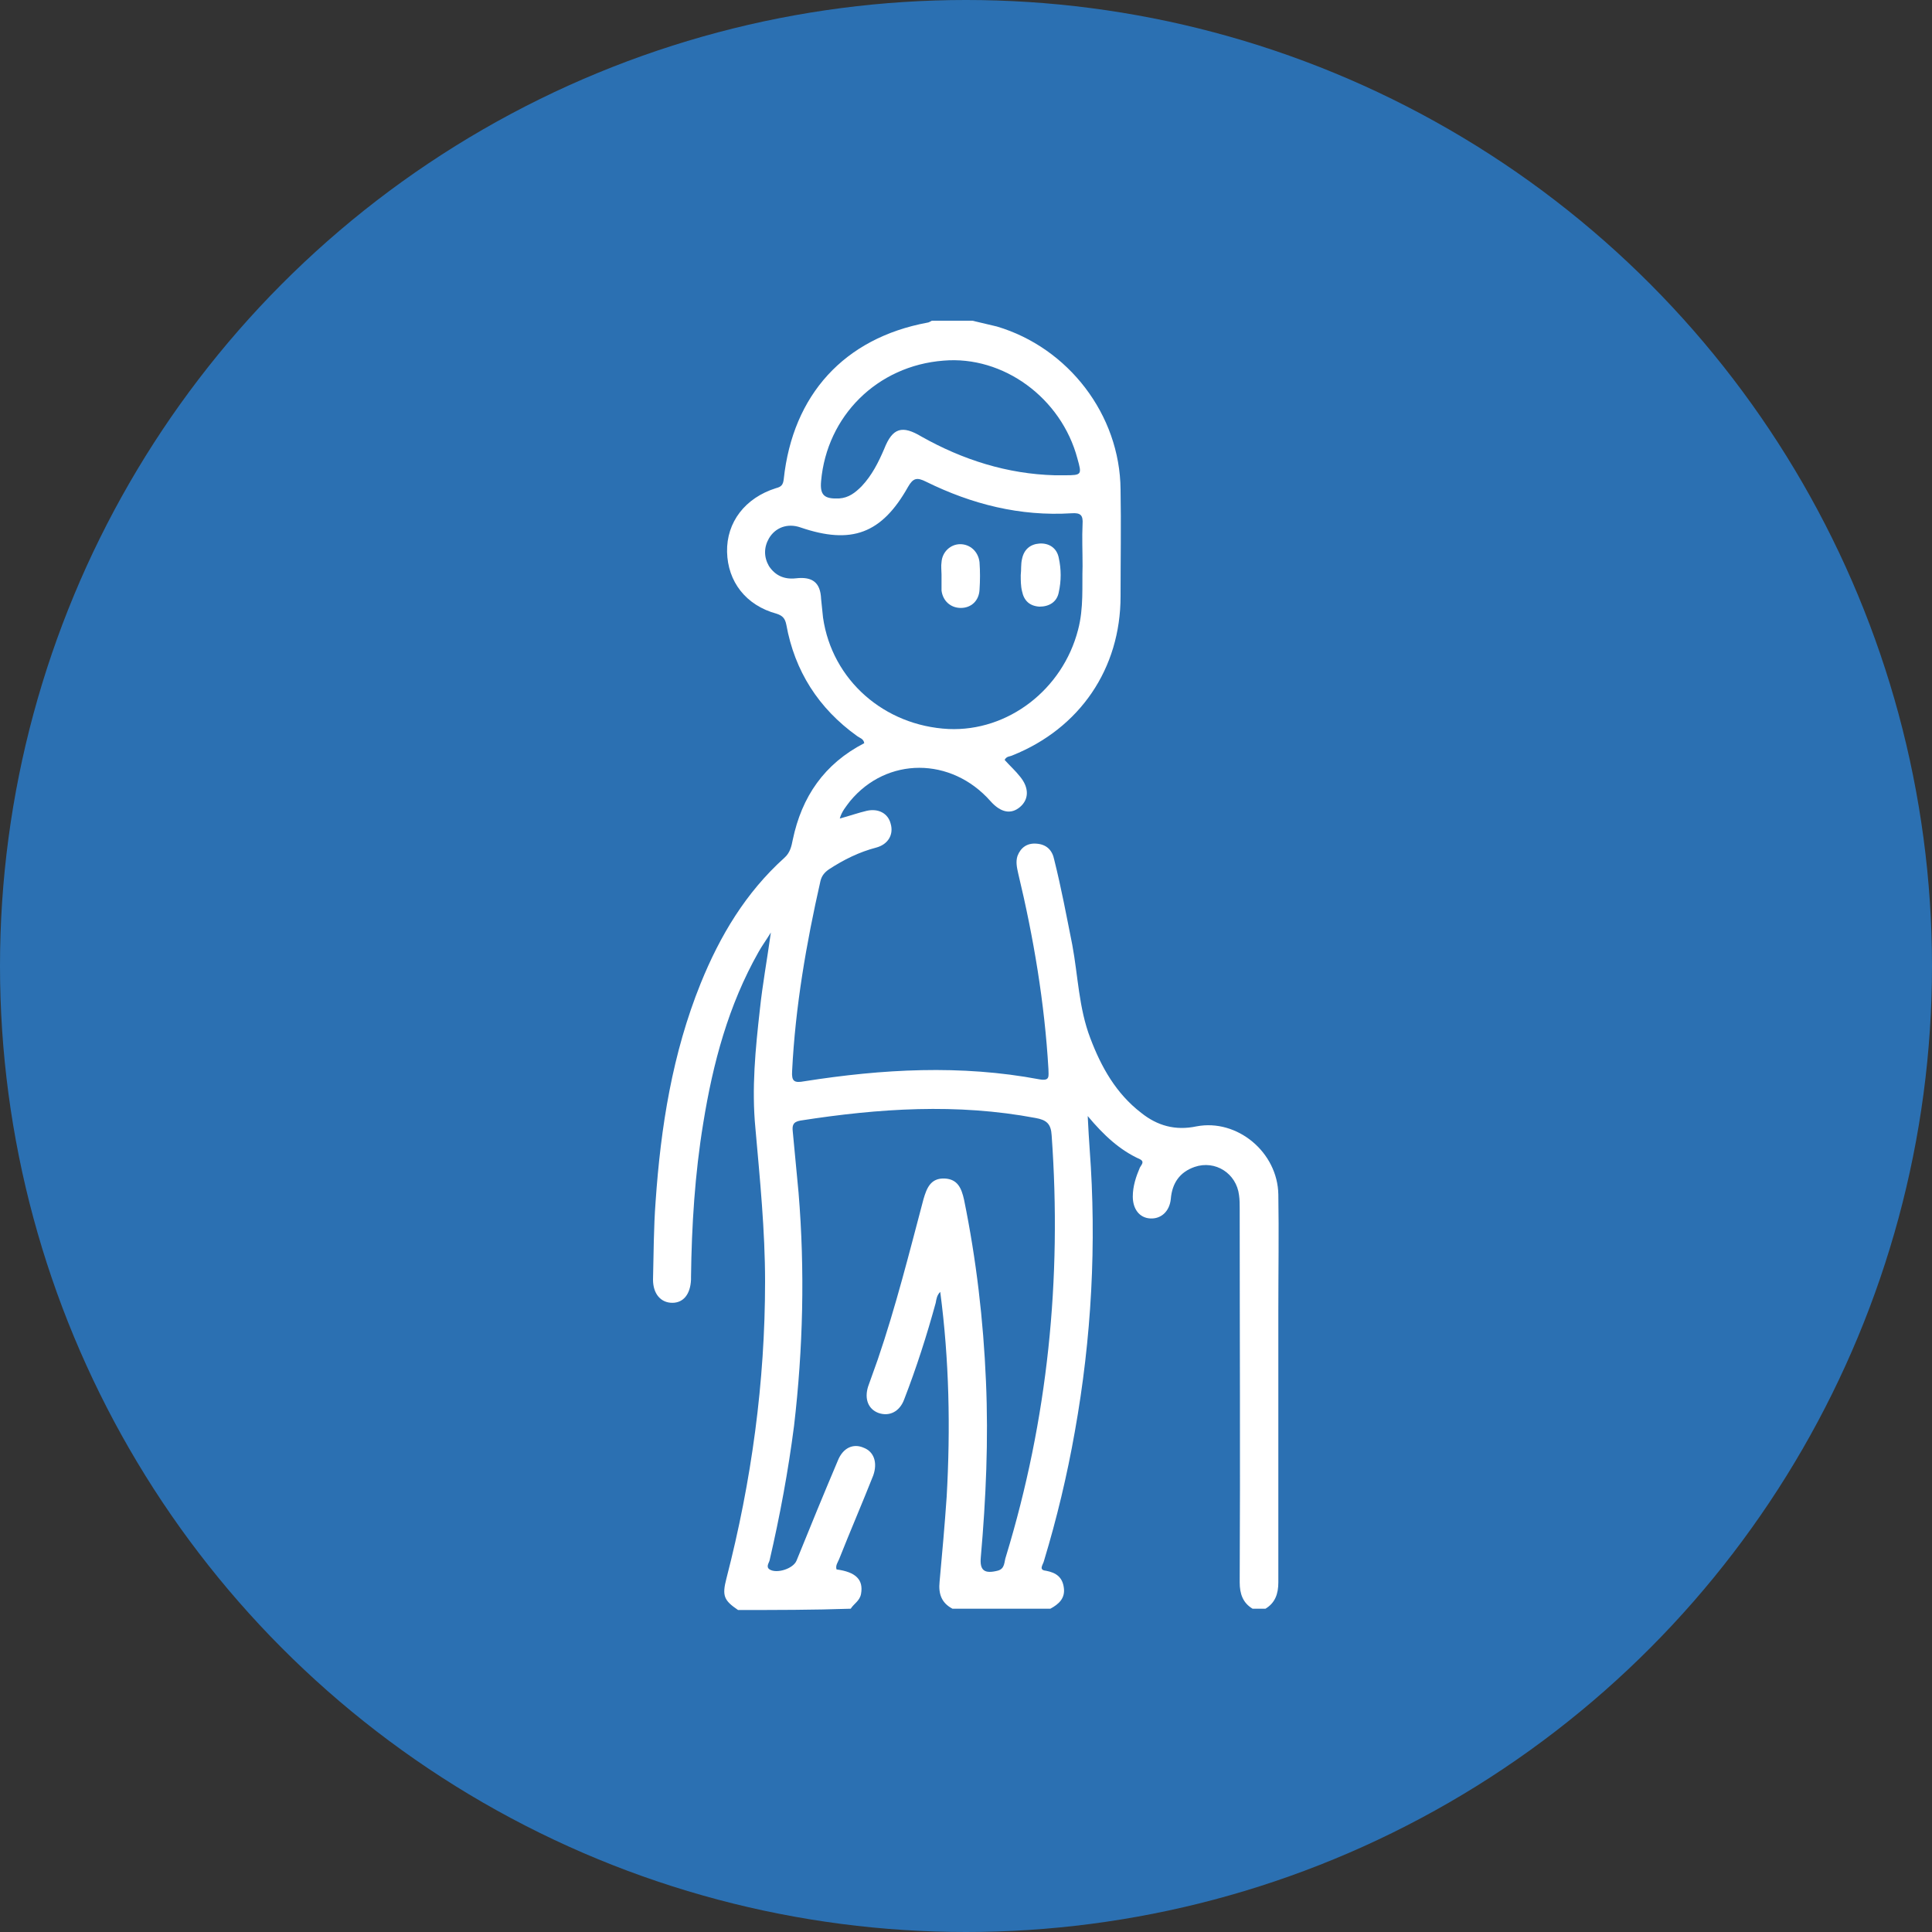<?xml version="1.0" encoding="utf-8"?>
<!-- Generator: Adobe Illustrator 23.0.0, SVG Export Plug-In . SVG Version: 6.00 Build 0)  -->
<svg version="1.1" id="Layer_1" xmlns="http://www.w3.org/2000/svg" xmlns:xlink="http://www.w3.org/1999/xlink" x="0px" y="0px"
	 viewBox="0 0 300 300" style="enable-background:new 0 0 300 300;" xml:space="preserve">
<rect x="0" y="0" width="300" height="300" fill="#333333" stroke="none"/>
<style type="text/css">
	.st0{fill-rule:evenodd;clip-rule:evenodd;fill:#2D2556;}
	.st1{fill:#227642;}
	.st2{fill:#FFFFFF;}
	.st3{fill:#CE7F30;}
	.st4{fill:#8055CD;}
	.st5{fill:#702E42;}
	.st6{fill:#2B70B2;}
</style>
<g>
	<circle class="st6" cx="150" cy="150" r="150"/>
	<g>
		<path class="st2" d="M114.6,250c-2.2-1.5-2.5-2.2-1.8-4.9c3.9-15.1,6-30.5,6-46.1c0-7.9-0.8-15.9-1.5-23.8
			c-0.6-6.2,0-12.3,0.7-18.5c0.4-3.8,1.1-7.6,1.7-11.9c-0.8,1.3-1.4,2.1-1.9,3c-4.7,8.3-7.1,17.3-8.6,26.6
			c-1.3,7.9-1.8,15.9-1.9,23.9c0,0.1,0,0.3,0,0.4c-0.1,2.3-1.2,3.6-2.9,3.6c-1.8,0-3-1.4-3-3.6c0.1-4,0.1-8.1,0.4-12.1
			c0.8-11.6,2.6-23,7-33.9c3-7.4,7-14.1,13-19.5c0.9-0.8,1.1-1.8,1.3-2.8c1.4-6.7,4.9-11.8,11.1-15c-0.1-0.7-0.7-0.8-1.1-1.1
			c-6-4.3-9.7-10.1-11-17.3c-0.2-1-0.6-1.4-1.5-1.7c-4.8-1.3-7.6-5-7.7-9.6c-0.1-4.6,2.8-8.4,7.6-9.9c0.8-0.2,1.1-0.5,1.2-1.4
			c1.4-13.1,9.4-21.9,22.3-24.3c0.2,0,0.5-0.2,0.7-0.3c2.1,0,4.2,0,6.3,0c1.3,0.3,2.5,0.6,3.8,0.9C165.9,54,173.9,64.4,174,76
			c0.1,5.5,0,11.1,0,16.6c0,11.2-6.3,20.5-16.8,24.7c-0.4,0.2-0.9,0.1-1.2,0.7c0.8,0.9,1.7,1.7,2.4,2.6c1.4,1.7,1.4,3.5,0,4.7
			c-1.4,1.2-3,0.9-4.6-0.9c-6.1-6.9-16.1-6.9-21.8,0c-0.6,0.8-1.3,1.6-1.6,2.7c1.5-0.4,2.9-0.9,4.2-1.2c1.8-0.4,3.3,0.4,3.7,2
			c0.5,1.7-0.4,3.2-2.2,3.7c-2.7,0.7-5.1,1.9-7.4,3.4c-0.7,0.5-1.1,1-1.3,1.8c-2.2,9.7-3.9,19.5-4.4,29.5c-0.1,1.6,0.3,1.9,1.9,1.6
			c12.1-1.9,24.3-2.6,36.5-0.3c1.7,0.3,1.4-0.5,1.4-1.6c-0.6-10.3-2.3-20.4-4.7-30.4c-0.2-0.9-0.4-1.8-0.1-2.7
			c0.5-1.3,1.5-2,2.9-1.9c1.6,0.1,2.5,1,2.8,2.5c1.1,4.4,1.9,8.7,2.8,13.2c0.9,4.8,1,9.8,2.8,14.5c1.7,4.5,4,8.6,7.9,11.6
			c2.5,2,5.3,2.8,8.6,2.1c6.3-1.2,12.6,4,12.7,10.6c0.1,6,0,12,0,18c0,14.1,0,28.1,0,42.2c0,1.8-0.5,3.2-2,4.1c-0.7,0-1.3,0-2,0
			c-1.5-0.9-2-2.3-2-4.1c0.1-19.3,0-38.7,0-58c0-0.7,0-1.4-0.1-2.1c-0.4-3.4-3.7-5.5-6.9-4.4c-2.3,0.8-3.5,2.5-3.7,5
			c-0.2,1.9-1.5,3.1-3.2,3c-1.7-0.1-2.7-1.5-2.7-3.4c0-1.6,0.5-3.1,1.1-4.5c0.2-0.4,0.8-0.9,0-1.3c-3.1-1.4-5.6-3.7-8.1-6.7
			c0.1,2.1,0.2,3.6,0.3,5.1c1.1,14.7,0.3,29.4-2.3,43.9c-1.2,6.8-2.8,13.5-4.8,20.1c-0.1,0.5-0.9,1.4,0.3,1.5c1.6,0.3,2.6,1,2.8,2.7
			c0.2,1.6-0.8,2.5-2.1,3.2c-5.1,0-10.2,0-15.2,0c-1.7-0.9-2.2-2.3-2-4.2c0.4-4.4,0.8-8.8,1.1-13.2c0.6-10.6,0.4-21.2-1-31.8
			c-0.5,0.5-0.6,1.1-0.7,1.7c-1.4,5.1-3,10.1-4.9,15c-0.7,1.9-2.3,2.7-4,2.1c-1.6-0.6-2.2-2.2-1.6-4.1c0.5-1.4,1-2.8,1.5-4.2
			c2.8-8.2,4.9-16.6,7.1-24.9c0.5-1.7,1.1-3.3,3.3-3.2c2,0.1,2.6,1.5,3,3.3c1.9,9.3,3,18.7,3.4,28.2c0.4,9.1,0,18.2-0.8,27.3
			c-0.2,2.1,0.6,2.6,2.6,2.1c1.2-0.3,1-1.4,1.3-2.2c6.5-21.3,8.7-43.1,7.1-65.4c-0.1-1.8-0.8-2.4-2.5-2.7
			c-12.2-2.3-24.3-1.5-36.5,0.4c-1.2,0.2-1.3,0.8-1.2,1.7c0.3,3.2,0.6,6.3,0.9,9.5c1,12.1,0.7,24.2-0.7,36.2c-0.9,7-2.2,14-3.8,20.9
			c-0.1,0.4-0.6,1,0,1.4c1.1,0.7,3.7-0.1,4.2-1.4c2.1-5.2,4.2-10.3,6.4-15.5c0.8-2,2.4-2.7,4-2c1.6,0.6,2.2,2.3,1.5,4.3
			c-1.7,4.3-3.6,8.7-5.3,13c-0.2,0.5-0.6,1-0.4,1.6c3,0.4,4.2,1.6,3.8,3.8c-0.2,1.1-1.1,1.5-1.6,2.3C126.3,250,120.5,250,114.6,250z
			 M168.1,87.9c0-2.4-0.1-4.4,0-6.5c0.1-1.4-0.3-1.8-1.7-1.7c-8,0.5-15.5-1.4-22.6-4.9c-1.4-0.7-2-0.6-2.8,0.8
			c-4.1,7.3-8.8,9-16.7,6.3c-2-0.7-3.9,0-4.9,1.7c-0.8,1.4-0.8,2.9,0,4.3c1,1.5,2.4,2.1,4.2,1.9c2.6-0.3,3.8,0.7,3.9,3.2
			c0.1,1,0.2,1.9,0.3,2.9c1.4,9.7,9.5,16.8,19.5,17.3c9.2,0.4,17.7-6.1,20.1-15.4C168.3,94.4,168,91,168.1,87.9z M163.8,73.8
			c0.5,0,1,0,1.6,0c2.6,0,2.6-0.1,1.9-2.6c-2.5-9.4-11.5-16-20.8-15.2c-10.3,0.8-18.1,8.6-19,18.7c-0.2,2.2,0.5,2.8,2.8,2.7
			c1.5-0.1,2.5-0.9,3.5-1.9c1.6-1.7,2.6-3.7,3.5-5.8c1.3-3.3,2.8-3.7,5.8-1.9C149.5,71.4,156.4,73.6,163.8,73.8z"/>
		<path class="st2" d="M158.5,89.3c0.1-0.8,0-1.7,0.2-2.5c0.3-1.5,1.3-2.3,2.7-2.4c1.5-0.1,2.7,0.7,3,2.2c0.4,1.8,0.4,3.6,0,5.4
			c-0.3,1.5-1.5,2.2-3,2.2c-1.5-0.1-2.4-0.9-2.7-2.4C158.5,91,158.5,90.1,158.5,89.3z"/>
		<path class="st2" d="M146.2,89.2c0-0.6-0.1-1.3,0-1.9c0.1-1.6,1.4-2.8,2.9-2.8c1.5,0,2.8,1.1,3,2.8c0.1,1.4,0.1,2.8,0,4.3
			c-0.1,1.7-1.3,2.8-2.9,2.8c-1.6,0-2.8-1.1-3-2.7C146.2,90.7,146.2,89.9,146.2,89.2z"/>
	</g>
</g>
</svg>

